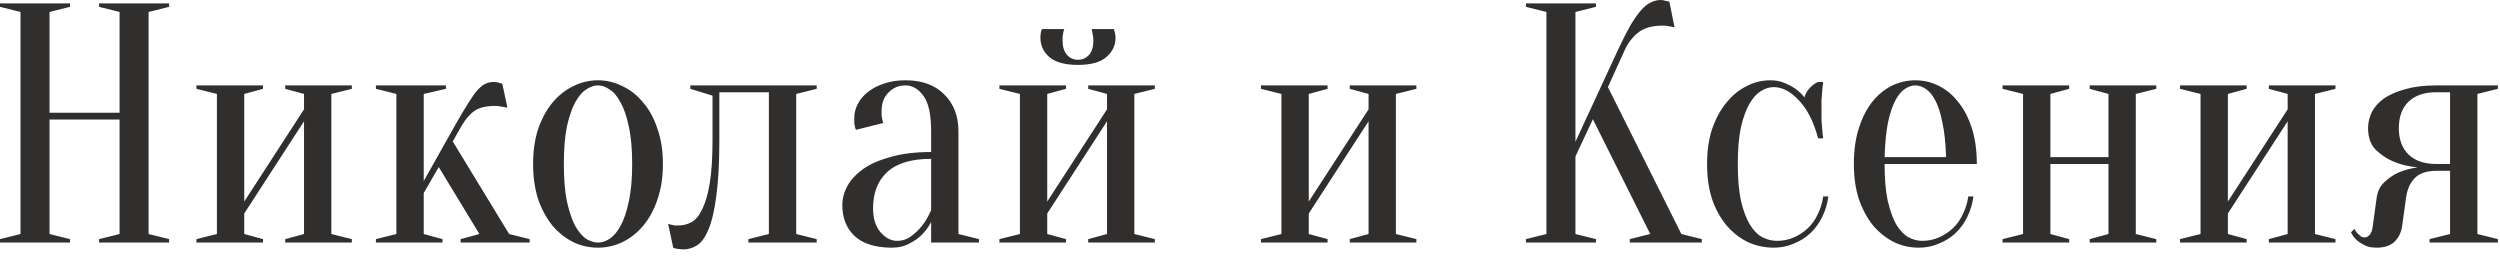 <?xml version="1.0" encoding="UTF-8"?> <svg xmlns="http://www.w3.org/2000/svg" width="161" height="17" viewBox="0 0 161 17" fill="none"><path d="M3.19 7.7V15.07L4.51 15.4V15.62H-0V15.4L1.32 15.07V0.77L-0 0.44V0.22H4.51V0.44L3.19 0.77V7.26H7.7V0.77L6.38 0.44V0.22H10.89V0.44L9.57 0.77V15.07L10.89 15.4V15.62H6.38V15.4L7.7 15.07V7.7H3.19ZM18.369 5.72V5.5H22.659V5.72L21.339 6.05V15.07L22.659 15.4V15.62H18.369V15.4L19.579 15.07V7.81L15.729 13.75V15.07L16.939 15.4V15.62H12.649V15.4L13.969 15.07V6.05L12.649 5.72V5.5H16.939V5.72L15.729 6.05V12.98L19.579 7.04V6.05L18.369 5.72ZM28.256 10.758L27.288 12.43V15.07L28.497 15.4V15.62H24.207V15.4L25.527 15.07V6.05L24.207 5.72V5.5H28.718V5.72L27.288 6.05V11.66L29.267 8.14C29.605 7.539 29.891 7.055 30.125 6.688C30.36 6.307 30.566 6.013 30.741 5.808C30.932 5.603 31.108 5.463 31.27 5.39C31.431 5.317 31.607 5.28 31.797 5.28C31.871 5.28 31.944 5.287 32.017 5.302C32.091 5.317 32.15 5.331 32.194 5.346C32.252 5.361 32.303 5.375 32.347 5.39L32.678 6.93C32.59 6.915 32.502 6.901 32.413 6.886C32.34 6.871 32.252 6.857 32.15 6.842C32.062 6.827 31.981 6.82 31.907 6.82C31.306 6.82 30.852 6.93 30.544 7.15C30.235 7.37 29.957 7.7 29.707 8.14L29.157 9.108L32.788 15.07L34.108 15.4V15.62H29.663V15.4L30.873 15.07L28.256 10.758ZM38.512 5.5C38.263 5.5 38.006 5.588 37.742 5.764C37.492 5.925 37.258 6.204 37.038 6.6C36.833 6.981 36.657 7.495 36.51 8.14C36.378 8.785 36.312 9.592 36.312 10.56C36.312 11.528 36.378 12.335 36.51 12.98C36.657 13.625 36.833 14.146 37.038 14.542C37.258 14.923 37.492 15.202 37.742 15.378C38.006 15.539 38.263 15.62 38.512 15.62C38.761 15.62 39.011 15.539 39.26 15.378C39.524 15.202 39.758 14.923 39.964 14.542C40.184 14.146 40.36 13.625 40.492 12.98C40.639 12.335 40.712 11.528 40.712 10.56C40.712 9.592 40.639 8.785 40.492 8.14C40.36 7.495 40.184 6.981 39.964 6.6C39.758 6.204 39.524 5.925 39.26 5.764C39.011 5.588 38.761 5.5 38.512 5.5ZM38.512 5.17C39.054 5.17 39.575 5.295 40.074 5.544C40.587 5.779 41.035 6.131 41.416 6.6C41.812 7.055 42.12 7.619 42.34 8.294C42.575 8.954 42.692 9.709 42.692 10.56C42.692 11.411 42.575 12.173 42.34 12.848C42.12 13.508 41.812 14.073 41.416 14.542C41.035 14.997 40.587 15.349 40.074 15.598C39.575 15.833 39.054 15.95 38.512 15.95C37.955 15.95 37.426 15.833 36.928 15.598C36.429 15.349 35.982 14.997 35.586 14.542C35.205 14.073 34.897 13.508 34.662 12.848C34.442 12.173 34.332 11.411 34.332 10.56C34.332 9.709 34.442 8.954 34.662 8.294C34.897 7.619 35.205 7.055 35.586 6.6C35.982 6.131 36.429 5.779 36.928 5.544C37.426 5.295 37.955 5.17 38.512 5.17ZM44.456 5.5H52.596V5.72L51.276 6.05V15.07L52.596 15.4V15.62H48.196V15.4L49.516 15.07V5.94H46.326V9.02C46.326 10.501 46.26 11.704 46.128 12.628C46.011 13.552 45.842 14.271 45.622 14.784C45.417 15.283 45.175 15.62 44.896 15.796C44.617 15.972 44.324 16.06 44.016 16.06C43.928 16.06 43.847 16.053 43.774 16.038C43.701 16.038 43.627 16.031 43.554 16.016C43.481 16.001 43.415 15.979 43.356 15.95L43.026 14.41C43.099 14.439 43.173 14.461 43.246 14.476C43.319 14.491 43.393 14.505 43.466 14.52C43.539 14.52 43.613 14.52 43.686 14.52C43.994 14.52 44.28 14.447 44.544 14.3C44.808 14.153 45.035 13.875 45.226 13.464C45.431 13.053 45.593 12.496 45.71 11.792C45.827 11.073 45.886 10.149 45.886 9.02V6.16L44.456 5.72V5.5ZM59.965 10.23C58.689 10.23 57.743 10.516 57.127 11.088C56.526 11.645 56.225 12.423 56.225 13.42C56.225 14.08 56.387 14.593 56.709 14.96C57.032 15.327 57.384 15.51 57.765 15.51C58.117 15.51 58.425 15.407 58.689 15.202C58.968 14.997 59.203 14.769 59.393 14.52C59.613 14.241 59.804 13.911 59.965 13.53V10.23ZM58.315 5.5C57.875 5.5 57.509 5.654 57.215 5.962C56.922 6.255 56.775 6.651 56.775 7.15C56.775 7.267 56.775 7.37 56.775 7.458C56.79 7.546 56.805 7.627 56.819 7.7C56.834 7.773 56.856 7.847 56.885 7.92L55.125 8.36C55.096 8.316 55.074 8.257 55.059 8.184C55.045 8.111 55.03 8.03 55.015 7.942C55.015 7.854 55.015 7.737 55.015 7.59C55.015 7.282 55.089 6.989 55.235 6.71C55.382 6.417 55.595 6.16 55.873 5.94C56.167 5.705 56.511 5.522 56.907 5.39C57.318 5.243 57.787 5.17 58.315 5.17C59.371 5.17 60.2 5.471 60.801 6.072C61.417 6.673 61.725 7.473 61.725 8.47V15.07L63.045 15.4V15.62H59.965V14.3C59.804 14.608 59.599 14.887 59.349 15.136C59.144 15.341 58.88 15.525 58.557 15.686C58.249 15.862 57.875 15.95 57.435 15.95C56.379 15.95 55.58 15.701 55.037 15.202C54.509 14.703 54.245 14.036 54.245 13.2C54.245 12.789 54.355 12.379 54.575 11.968C54.81 11.557 55.155 11.191 55.609 10.868C56.079 10.545 56.673 10.289 57.391 10.098C58.11 9.893 58.968 9.79 59.965 9.79V8.47C59.965 7.37 59.797 6.6 59.459 6.16C59.137 5.72 58.755 5.5 58.315 5.5ZM69.422 3.85C69.701 3.85 69.935 3.747 70.126 3.542C70.317 3.322 70.412 3.021 70.412 2.64C70.412 2.523 70.404 2.42 70.39 2.332C70.375 2.244 70.361 2.163 70.346 2.09C70.331 2.017 70.317 1.943 70.302 1.87H71.732C71.746 1.914 71.761 1.965 71.776 2.024C71.79 2.068 71.805 2.127 71.82 2.2C71.835 2.273 71.842 2.347 71.842 2.42C71.842 2.919 71.644 3.337 71.248 3.674C70.867 4.011 70.258 4.18 69.422 4.18C68.586 4.18 67.97 4.011 67.574 3.674C67.192 3.337 67.002 2.919 67.002 2.42C67.002 2.273 67.016 2.141 67.046 2.024C67.061 1.965 67.082 1.914 67.112 1.87H68.542C68.513 1.943 68.49 2.017 68.476 2.09C68.461 2.163 68.447 2.244 68.432 2.332C68.432 2.42 68.432 2.523 68.432 2.64C68.432 3.021 68.527 3.322 68.718 3.542C68.909 3.747 69.143 3.85 69.422 3.85ZM70.082 5.72V5.5H74.372V5.72L73.052 6.05V15.07L74.372 15.4V15.62H70.082V15.4L71.292 15.07V7.81L67.442 13.75V15.07L68.652 15.4V15.62H64.362V15.4L65.682 15.07V6.05L64.362 5.72V5.5H68.652V5.72L67.442 6.05V12.98L71.292 7.04V6.05L70.082 5.72ZM86.925 5.72V5.5H91.216V5.72L89.895 6.05V15.07L91.216 15.4V15.62H86.925V15.4L88.135 15.07V7.81L84.285 13.75V15.07L85.496 15.4V15.62H81.206V15.4L82.525 15.07V6.05L81.206 5.72V5.5H85.496V5.72L84.285 6.05V12.98L88.135 7.04V6.05L86.925 5.72ZM101.459 10.076V15.07L102.779 15.4V15.62H98.269V15.4L99.589 15.07V0.77L98.269 0.44V0.22H102.779V0.44L101.459 0.77V9.13L104.209 3.19C104.503 2.559 104.767 2.039 105.001 1.628C105.251 1.217 105.478 0.895 105.683 0.66C105.903 0.411 106.116 0.242 106.321 0.154C106.527 0.051 106.739 -5.72205e-06 106.959 -5.72205e-06C107.018 -5.72205e-06 107.077 0.007 107.135 0.022C107.194 0.037 107.253 0.051 107.311 0.066C107.37 0.081 107.436 0.095 107.509 0.11L107.839 1.76C107.766 1.745 107.693 1.731 107.619 1.716C107.546 1.701 107.465 1.687 107.377 1.672C107.289 1.657 107.187 1.65 107.069 1.65C106.409 1.65 105.889 1.797 105.507 2.09C105.141 2.383 104.855 2.75 104.649 3.19L103.549 5.61L108.279 15.07L109.599 15.4V15.62H104.957V15.4L106.277 15.07L102.581 7.678L101.459 10.076ZM114.225 5.61C113.947 5.61 113.668 5.698 113.389 5.874C113.125 6.035 112.883 6.307 112.663 6.688C112.443 7.069 112.26 7.575 112.113 8.206C111.981 8.837 111.915 9.621 111.915 10.56C111.915 11.499 111.981 12.283 112.113 12.914C112.26 13.545 112.451 14.058 112.685 14.454C112.92 14.835 113.184 15.107 113.477 15.268C113.785 15.429 114.108 15.51 114.445 15.51C114.827 15.51 115.186 15.437 115.523 15.29C115.861 15.143 116.161 14.945 116.425 14.696C116.689 14.447 116.902 14.146 117.063 13.794C117.239 13.442 117.357 13.061 117.415 12.65H117.745C117.687 13.119 117.555 13.559 117.349 13.97C117.159 14.366 116.909 14.711 116.601 15.004C116.293 15.297 115.934 15.525 115.523 15.686C115.127 15.862 114.695 15.95 114.225 15.95C113.653 15.95 113.103 15.833 112.575 15.598C112.062 15.349 111.607 14.997 111.211 14.542C110.815 14.073 110.5 13.508 110.265 12.848C110.045 12.173 109.935 11.411 109.935 10.56C109.935 9.709 110.045 8.954 110.265 8.294C110.5 7.619 110.808 7.055 111.189 6.6C111.571 6.131 112.003 5.779 112.487 5.544C112.971 5.295 113.477 5.17 114.005 5.17C114.357 5.17 114.665 5.229 114.929 5.346C115.208 5.463 115.443 5.588 115.633 5.72C115.853 5.881 116.044 6.065 116.205 6.27C116.264 6.05 116.381 5.845 116.557 5.654C116.748 5.463 116.924 5.339 117.085 5.28H117.415C117.386 5.471 117.364 5.669 117.349 5.874C117.335 6.05 117.32 6.241 117.305 6.446C117.305 6.651 117.305 6.849 117.305 7.04C117.305 7.26 117.305 7.487 117.305 7.722C117.32 7.942 117.335 8.14 117.349 8.316C117.364 8.521 117.386 8.719 117.415 8.91H117.085C116.807 7.854 116.396 7.04 115.853 6.468C115.325 5.896 114.783 5.61 114.225 5.61ZM121.368 10.56C121.368 11.499 121.434 12.283 121.566 12.914C121.713 13.545 121.896 14.058 122.116 14.454C122.351 14.835 122.608 15.107 122.886 15.268C123.18 15.429 123.48 15.51 123.788 15.51C124.17 15.51 124.529 15.437 124.866 15.29C125.204 15.143 125.504 14.945 125.768 14.696C126.032 14.447 126.245 14.146 126.406 13.794C126.582 13.442 126.7 13.061 126.758 12.65H127.088C127.03 13.119 126.898 13.559 126.692 13.97C126.502 14.366 126.252 14.711 125.944 15.004C125.636 15.297 125.277 15.525 124.866 15.686C124.47 15.862 124.038 15.95 123.568 15.95C123.011 15.95 122.483 15.833 121.984 15.598C121.486 15.349 121.038 14.997 120.642 14.542C120.261 14.073 119.953 13.508 119.718 12.848C119.498 12.173 119.388 11.411 119.388 10.56C119.388 9.68 119.498 8.903 119.718 8.228C119.938 7.553 120.224 6.996 120.576 6.556C120.943 6.101 121.361 5.757 121.83 5.522C122.314 5.287 122.82 5.17 123.348 5.17C123.876 5.17 124.375 5.287 124.844 5.522C125.328 5.757 125.746 6.101 126.098 6.556C126.465 6.996 126.758 7.553 126.978 8.228C127.198 8.903 127.308 9.68 127.308 10.56H121.368ZM123.348 5.5C123.128 5.5 122.908 5.573 122.688 5.72C122.468 5.852 122.263 6.094 122.072 6.446C121.882 6.798 121.72 7.275 121.588 7.876C121.471 8.463 121.398 9.211 121.368 10.12H125.328C125.299 9.211 125.218 8.463 125.086 7.876C124.969 7.275 124.815 6.798 124.624 6.446C124.434 6.094 124.228 5.852 124.008 5.72C123.788 5.573 123.568 5.5 123.348 5.5ZM134.575 5.72V5.5H138.865V5.72L137.545 6.05V15.07L138.865 15.4V15.62H134.575V15.4L135.785 15.07V10.56H132.045V15.07L133.255 15.4V15.62H128.965V15.4L130.285 15.07V6.05L128.965 5.72V5.5H133.255V5.72L132.045 6.05V10.12H135.785V6.05L134.575 5.72ZM146.115 5.72V5.5H150.405V5.72L149.085 6.05V15.07L150.405 15.4V15.62H146.115V15.4L147.325 15.07V7.81L143.475 13.75V15.07L144.685 15.4V15.62H140.395V15.4L141.715 15.07V6.05L140.395 5.72V5.5H144.685V5.72L143.475 6.05V12.98L147.325 7.04V6.05L146.115 5.72ZM156.904 11C156.288 11 155.826 11.154 155.518 11.462C155.21 11.77 155.019 12.203 154.946 12.76L154.704 14.52C154.645 14.96 154.476 15.312 154.198 15.576C153.934 15.825 153.552 15.95 153.054 15.95C152.746 15.95 152.489 15.899 152.284 15.796C152.078 15.693 151.91 15.583 151.778 15.466C151.616 15.319 151.492 15.151 151.404 14.96L151.624 14.74C151.682 14.857 151.748 14.953 151.822 15.026C151.895 15.099 151.968 15.165 152.042 15.224C152.115 15.268 152.196 15.29 152.284 15.29C152.401 15.29 152.511 15.231 152.614 15.114C152.716 14.997 152.782 14.799 152.812 14.52L153.054 12.76C153.112 12.32 153.281 11.975 153.56 11.726C153.838 11.462 154.139 11.257 154.462 11.11C154.843 10.949 155.254 10.839 155.694 10.78C155.092 10.721 154.557 10.589 154.088 10.384C153.692 10.208 153.325 9.959 152.988 9.636C152.665 9.299 152.504 8.837 152.504 8.25C152.504 7.898 152.584 7.553 152.746 7.216C152.922 6.879 153.186 6.585 153.538 6.336C153.904 6.087 154.359 5.889 154.902 5.742C155.459 5.581 156.126 5.5 156.904 5.5H160.864V5.72L159.544 6.05V15.07L160.864 15.4V15.62H156.464V15.4L157.784 15.07V11H156.904ZM157.784 10.56V5.94H156.904C156.126 5.94 155.525 6.145 155.1 6.556C154.689 6.967 154.484 7.531 154.484 8.25C154.484 8.969 154.689 9.533 155.1 9.944C155.525 10.355 156.126 10.56 156.904 10.56H157.784Z" fill="#312E2E"></path></svg> 